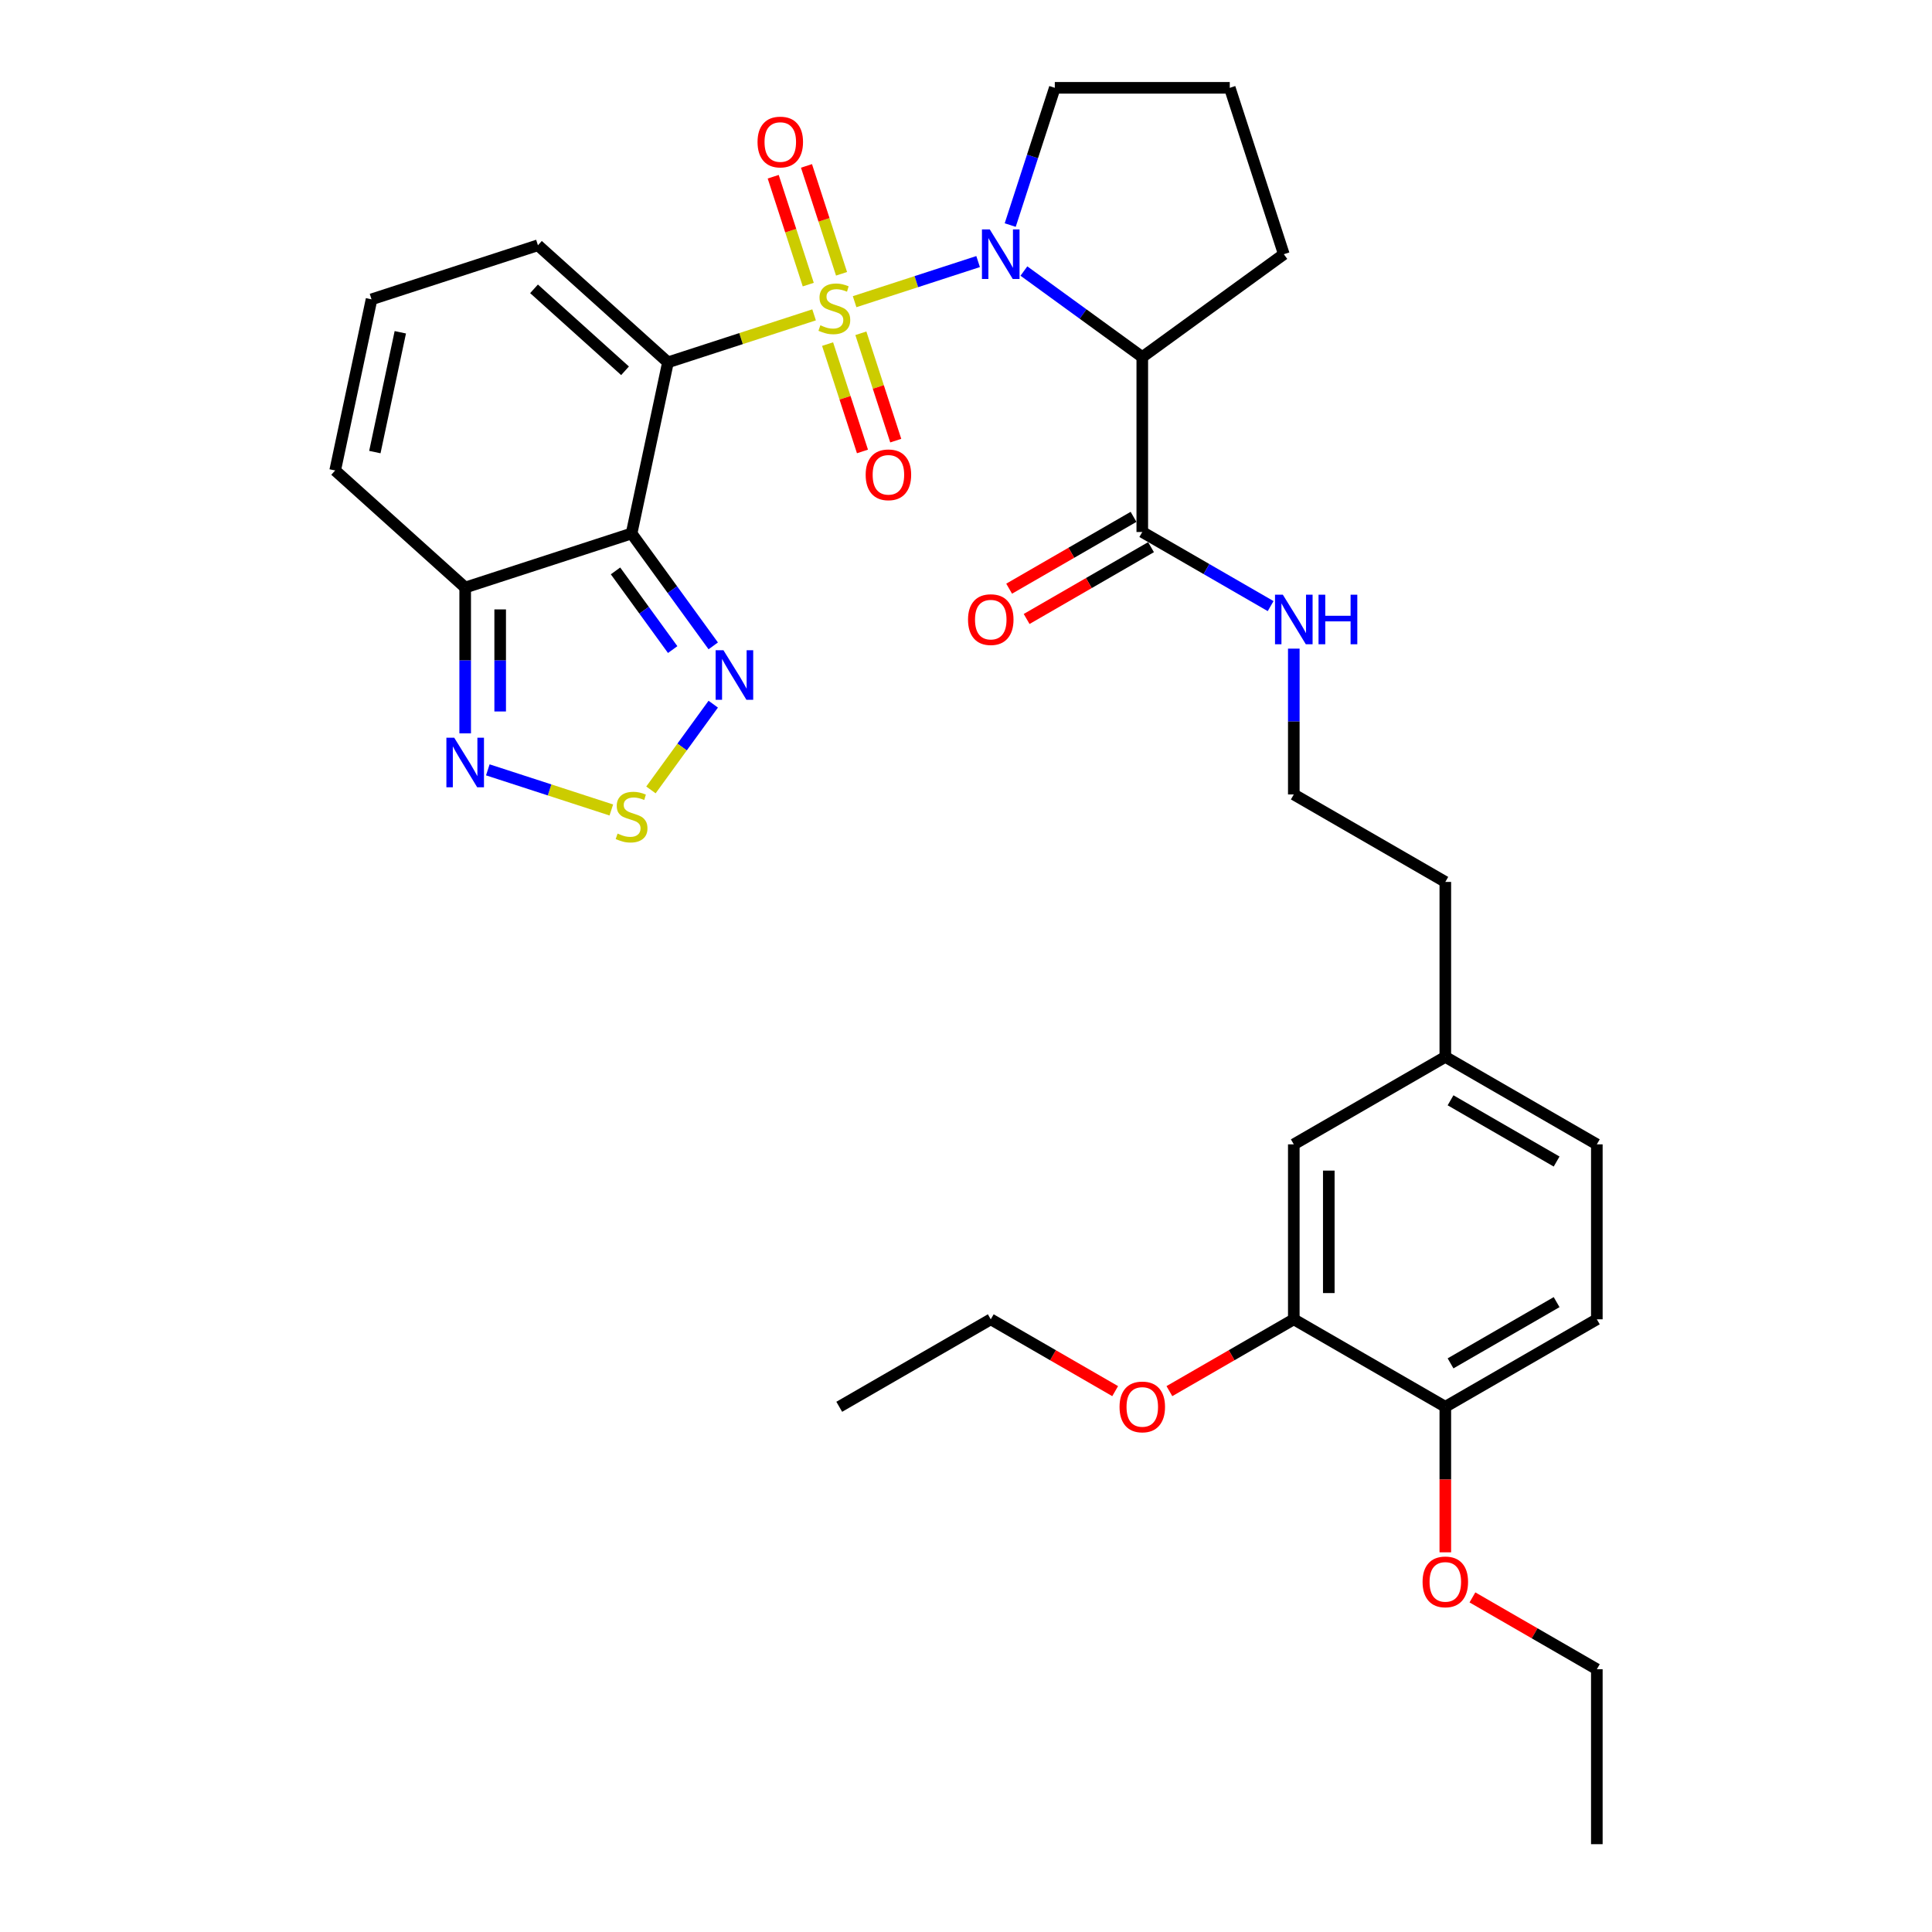 <?xml version='1.0' encoding='iso-8859-1'?>
<svg version='1.1' baseProfile='full'
              xmlns='http://www.w3.org/2000/svg'
                      xmlns:rdkit='http://www.rdkit.org/xml'
                      xmlns:xlink='http://www.w3.org/1999/xlink'
                  xml:space='preserve'
width='1000px' height='1000px' viewBox='0 0 1000 1000'>
<!-- END OF HEADER -->
<rect style='opacity:1.0;fill:#FFFFFF;stroke:none' width='1000' height='1000' x='0' y='0'> </rect>
<path class='bond-0' d='M 421.37,162.971 L 383.551,175.259' style='fill:none;fill-rule:evenodd;stroke:#CCCC00;stroke-width:6px;stroke-linecap:butt;stroke-linejoin:miter;stroke-opacity:1' />
<path class='bond-0' d='M 383.551,175.259 L 345.731,187.547' style='fill:none;fill-rule:evenodd;stroke:#000000;stroke-width:6px;stroke-linecap:butt;stroke-linejoin:miter;stroke-opacity:1' />
<path class='bond-1' d='M 442.343,156.156 L 474.305,145.771' style='fill:none;fill-rule:evenodd;stroke:#CCCC00;stroke-width:6px;stroke-linecap:butt;stroke-linejoin:miter;stroke-opacity:1' />
<path class='bond-1' d='M 474.305,145.771 L 506.268,135.386' style='fill:none;fill-rule:evenodd;stroke:#0000FF;stroke-width:6px;stroke-linecap:butt;stroke-linejoin:miter;stroke-opacity:1' />
<path class='bond-9' d='M 435.579,141.714 L 426.507,113.794' style='fill:none;fill-rule:evenodd;stroke:#CCCC00;stroke-width:6px;stroke-linecap:butt;stroke-linejoin:miter;stroke-opacity:1' />
<path class='bond-9' d='M 426.507,113.794 L 417.435,85.874' style='fill:none;fill-rule:evenodd;stroke:#FF0000;stroke-width:6px;stroke-linecap:butt;stroke-linejoin:miter;stroke-opacity:1' />
<path class='bond-9' d='M 418.354,147.311 L 409.282,119.391' style='fill:none;fill-rule:evenodd;stroke:#CCCC00;stroke-width:6px;stroke-linecap:butt;stroke-linejoin:miter;stroke-opacity:1' />
<path class='bond-9' d='M 409.282,119.391 L 400.21,91.471' style='fill:none;fill-rule:evenodd;stroke:#FF0000;stroke-width:6px;stroke-linecap:butt;stroke-linejoin:miter;stroke-opacity:1' />
<path class='bond-10' d='M 428.358,178.101 L 437.385,205.885' style='fill:none;fill-rule:evenodd;stroke:#CCCC00;stroke-width:6px;stroke-linecap:butt;stroke-linejoin:miter;stroke-opacity:1' />
<path class='bond-10' d='M 437.385,205.885 L 446.413,233.669' style='fill:none;fill-rule:evenodd;stroke:#FF0000;stroke-width:6px;stroke-linecap:butt;stroke-linejoin:miter;stroke-opacity:1' />
<path class='bond-10' d='M 445.583,172.504 L 454.61,200.288' style='fill:none;fill-rule:evenodd;stroke:#CCCC00;stroke-width:6px;stroke-linecap:butt;stroke-linejoin:miter;stroke-opacity:1' />
<path class='bond-10' d='M 454.61,200.288 L 463.638,228.072' style='fill:none;fill-rule:evenodd;stroke:#FF0000;stroke-width:6px;stroke-linecap:butt;stroke-linejoin:miter;stroke-opacity:1' />
<path class='bond-2' d='M 345.731,187.547 L 326.903,276.126' style='fill:none;fill-rule:evenodd;stroke:#000000;stroke-width:6px;stroke-linecap:butt;stroke-linejoin:miter;stroke-opacity:1' />
<path class='bond-11' d='M 345.731,187.547 L 278.434,126.953' style='fill:none;fill-rule:evenodd;stroke:#000000;stroke-width:6px;stroke-linecap:butt;stroke-linejoin:miter;stroke-opacity:1' />
<path class='bond-11' d='M 323.518,191.917 L 276.41,149.501' style='fill:none;fill-rule:evenodd;stroke:#000000;stroke-width:6px;stroke-linecap:butt;stroke-linejoin:miter;stroke-opacity:1' />
<path class='bond-3' d='M 529.971,140.291 L 560.608,162.549' style='fill:none;fill-rule:evenodd;stroke:#0000FF;stroke-width:6px;stroke-linecap:butt;stroke-linejoin:miter;stroke-opacity:1' />
<path class='bond-3' d='M 560.608,162.549 L 591.244,184.808' style='fill:none;fill-rule:evenodd;stroke:#000000;stroke-width:6px;stroke-linecap:butt;stroke-linejoin:miter;stroke-opacity:1' />
<path class='bond-20' d='M 522.884,116.493 L 534.425,80.974' style='fill:none;fill-rule:evenodd;stroke:#0000FF;stroke-width:6px;stroke-linecap:butt;stroke-linejoin:miter;stroke-opacity:1' />
<path class='bond-20' d='M 534.425,80.974 L 545.965,45.455' style='fill:none;fill-rule:evenodd;stroke:#000000;stroke-width:6px;stroke-linecap:butt;stroke-linejoin:miter;stroke-opacity:1' />
<path class='bond-4' d='M 326.903,276.126 L 348.037,305.213' style='fill:none;fill-rule:evenodd;stroke:#000000;stroke-width:6px;stroke-linecap:butt;stroke-linejoin:miter;stroke-opacity:1' />
<path class='bond-4' d='M 348.037,305.213 L 369.17,334.301' style='fill:none;fill-rule:evenodd;stroke:#0000FF;stroke-width:6px;stroke-linecap:butt;stroke-linejoin:miter;stroke-opacity:1' />
<path class='bond-4' d='M 318.591,295.498 L 333.384,315.859' style='fill:none;fill-rule:evenodd;stroke:#000000;stroke-width:6px;stroke-linecap:butt;stroke-linejoin:miter;stroke-opacity:1' />
<path class='bond-4' d='M 333.384,315.859 L 348.178,336.221' style='fill:none;fill-rule:evenodd;stroke:#0000FF;stroke-width:6px;stroke-linecap:butt;stroke-linejoin:miter;stroke-opacity:1' />
<path class='bond-5' d='M 326.903,276.126 L 240.778,304.109' style='fill:none;fill-rule:evenodd;stroke:#000000;stroke-width:6px;stroke-linecap:butt;stroke-linejoin:miter;stroke-opacity:1' />
<path class='bond-8' d='M 591.244,184.808 L 591.244,275.365' style='fill:none;fill-rule:evenodd;stroke:#000000;stroke-width:6px;stroke-linecap:butt;stroke-linejoin:miter;stroke-opacity:1' />
<path class='bond-22' d='M 591.244,184.808 L 664.507,131.58' style='fill:none;fill-rule:evenodd;stroke:#000000;stroke-width:6px;stroke-linecap:butt;stroke-linejoin:miter;stroke-opacity:1' />
<path class='bond-6' d='M 369.17,364.475 L 353.047,386.667' style='fill:none;fill-rule:evenodd;stroke:#0000FF;stroke-width:6px;stroke-linecap:butt;stroke-linejoin:miter;stroke-opacity:1' />
<path class='bond-6' d='M 353.047,386.667 L 336.924,408.859' style='fill:none;fill-rule:evenodd;stroke:#CCCC00;stroke-width:6px;stroke-linecap:butt;stroke-linejoin:miter;stroke-opacity:1' />
<path class='bond-7' d='M 240.778,304.109 L 240.778,341.845' style='fill:none;fill-rule:evenodd;stroke:#000000;stroke-width:6px;stroke-linecap:butt;stroke-linejoin:miter;stroke-opacity:1' />
<path class='bond-7' d='M 240.778,341.845 L 240.778,379.58' style='fill:none;fill-rule:evenodd;stroke:#0000FF;stroke-width:6px;stroke-linecap:butt;stroke-linejoin:miter;stroke-opacity:1' />
<path class='bond-7' d='M 258.89,315.43 L 258.89,341.845' style='fill:none;fill-rule:evenodd;stroke:#000000;stroke-width:6px;stroke-linecap:butt;stroke-linejoin:miter;stroke-opacity:1' />
<path class='bond-7' d='M 258.89,341.845 L 258.89,368.259' style='fill:none;fill-rule:evenodd;stroke:#0000FF;stroke-width:6px;stroke-linecap:butt;stroke-linejoin:miter;stroke-opacity:1' />
<path class='bond-34' d='M 240.778,304.109 L 173.481,243.515' style='fill:none;fill-rule:evenodd;stroke:#000000;stroke-width:6px;stroke-linecap:butt;stroke-linejoin:miter;stroke-opacity:1' />
<path class='bond-35' d='M 316.417,419.243 L 284.455,408.858' style='fill:none;fill-rule:evenodd;stroke:#CCCC00;stroke-width:6px;stroke-linecap:butt;stroke-linejoin:miter;stroke-opacity:1' />
<path class='bond-35' d='M 284.455,408.858 L 252.492,398.473' style='fill:none;fill-rule:evenodd;stroke:#0000FF;stroke-width:6px;stroke-linecap:butt;stroke-linejoin:miter;stroke-opacity:1' />
<path class='bond-16' d='M 586.716,267.523 L 554.522,286.11' style='fill:none;fill-rule:evenodd;stroke:#000000;stroke-width:6px;stroke-linecap:butt;stroke-linejoin:miter;stroke-opacity:1' />
<path class='bond-16' d='M 554.522,286.11 L 522.328,304.698' style='fill:none;fill-rule:evenodd;stroke:#FF0000;stroke-width:6px;stroke-linecap:butt;stroke-linejoin:miter;stroke-opacity:1' />
<path class='bond-16' d='M 595.772,283.208 L 563.578,301.795' style='fill:none;fill-rule:evenodd;stroke:#000000;stroke-width:6px;stroke-linecap:butt;stroke-linejoin:miter;stroke-opacity:1' />
<path class='bond-16' d='M 563.578,301.795 L 531.383,320.383' style='fill:none;fill-rule:evenodd;stroke:#FF0000;stroke-width:6px;stroke-linecap:butt;stroke-linejoin:miter;stroke-opacity:1' />
<path class='bond-18' d='M 591.244,275.365 L 624.462,294.544' style='fill:none;fill-rule:evenodd;stroke:#000000;stroke-width:6px;stroke-linecap:butt;stroke-linejoin:miter;stroke-opacity:1' />
<path class='bond-18' d='M 624.462,294.544 L 657.679,313.722' style='fill:none;fill-rule:evenodd;stroke:#0000FF;stroke-width:6px;stroke-linecap:butt;stroke-linejoin:miter;stroke-opacity:1' />
<path class='bond-13' d='M 278.434,126.953 L 192.309,154.936' style='fill:none;fill-rule:evenodd;stroke:#000000;stroke-width:6px;stroke-linecap:butt;stroke-linejoin:miter;stroke-opacity:1' />
<path class='bond-12' d='M 669.669,682.873 L 669.669,592.316' style='fill:none;fill-rule:evenodd;stroke:#000000;stroke-width:6px;stroke-linecap:butt;stroke-linejoin:miter;stroke-opacity:1' />
<path class='bond-12' d='M 687.781,669.29 L 687.781,605.9' style='fill:none;fill-rule:evenodd;stroke:#000000;stroke-width:6px;stroke-linecap:butt;stroke-linejoin:miter;stroke-opacity:1' />
<path class='bond-24' d='M 669.669,682.873 L 637.475,701.461' style='fill:none;fill-rule:evenodd;stroke:#000000;stroke-width:6px;stroke-linecap:butt;stroke-linejoin:miter;stroke-opacity:1' />
<path class='bond-24' d='M 637.475,701.461 L 605.28,720.048' style='fill:none;fill-rule:evenodd;stroke:#FF0000;stroke-width:6px;stroke-linecap:butt;stroke-linejoin:miter;stroke-opacity:1' />
<path class='bond-36' d='M 669.669,682.873 L 748.094,728.152' style='fill:none;fill-rule:evenodd;stroke:#000000;stroke-width:6px;stroke-linecap:butt;stroke-linejoin:miter;stroke-opacity:1' />
<path class='bond-14' d='M 192.309,154.936 L 173.481,243.515' style='fill:none;fill-rule:evenodd;stroke:#000000;stroke-width:6px;stroke-linecap:butt;stroke-linejoin:miter;stroke-opacity:1' />
<path class='bond-14' d='M 207.2,171.989 L 194.021,233.994' style='fill:none;fill-rule:evenodd;stroke:#000000;stroke-width:6px;stroke-linecap:butt;stroke-linejoin:miter;stroke-opacity:1' />
<path class='bond-15' d='M 748.094,728.152 L 826.519,682.873' style='fill:none;fill-rule:evenodd;stroke:#000000;stroke-width:6px;stroke-linecap:butt;stroke-linejoin:miter;stroke-opacity:1' />
<path class='bond-15' d='M 750.802,705.675 L 805.7,673.98' style='fill:none;fill-rule:evenodd;stroke:#000000;stroke-width:6px;stroke-linecap:butt;stroke-linejoin:miter;stroke-opacity:1' />
<path class='bond-25' d='M 748.094,728.152 L 748.094,765.815' style='fill:none;fill-rule:evenodd;stroke:#000000;stroke-width:6px;stroke-linecap:butt;stroke-linejoin:miter;stroke-opacity:1' />
<path class='bond-25' d='M 748.094,765.815 L 748.094,803.478' style='fill:none;fill-rule:evenodd;stroke:#FF0000;stroke-width:6px;stroke-linecap:butt;stroke-linejoin:miter;stroke-opacity:1' />
<path class='bond-17' d='M 669.669,592.316 L 748.094,547.037' style='fill:none;fill-rule:evenodd;stroke:#000000;stroke-width:6px;stroke-linecap:butt;stroke-linejoin:miter;stroke-opacity:1' />
<path class='bond-26' d='M 669.669,335.731 L 669.669,373.466' style='fill:none;fill-rule:evenodd;stroke:#0000FF;stroke-width:6px;stroke-linecap:butt;stroke-linejoin:miter;stroke-opacity:1' />
<path class='bond-26' d='M 669.669,373.466 L 669.669,411.201' style='fill:none;fill-rule:evenodd;stroke:#000000;stroke-width:6px;stroke-linecap:butt;stroke-linejoin:miter;stroke-opacity:1' />
<path class='bond-19' d='M 826.519,682.873 L 826.519,592.316' style='fill:none;fill-rule:evenodd;stroke:#000000;stroke-width:6px;stroke-linecap:butt;stroke-linejoin:miter;stroke-opacity:1' />
<path class='bond-27' d='M 545.965,45.455 L 636.523,45.455' style='fill:none;fill-rule:evenodd;stroke:#000000;stroke-width:6px;stroke-linecap:butt;stroke-linejoin:miter;stroke-opacity:1' />
<path class='bond-21' d='M 748.094,547.037 L 748.094,456.48' style='fill:none;fill-rule:evenodd;stroke:#000000;stroke-width:6px;stroke-linecap:butt;stroke-linejoin:miter;stroke-opacity:1' />
<path class='bond-23' d='M 748.094,547.037 L 826.519,592.316' style='fill:none;fill-rule:evenodd;stroke:#000000;stroke-width:6px;stroke-linecap:butt;stroke-linejoin:miter;stroke-opacity:1' />
<path class='bond-23' d='M 750.802,569.514 L 805.7,601.209' style='fill:none;fill-rule:evenodd;stroke:#000000;stroke-width:6px;stroke-linecap:butt;stroke-linejoin:miter;stroke-opacity:1' />
<path class='bond-33' d='M 664.507,131.58 L 636.523,45.455' style='fill:none;fill-rule:evenodd;stroke:#000000;stroke-width:6px;stroke-linecap:butt;stroke-linejoin:miter;stroke-opacity:1' />
<path class='bond-29' d='M 577.208,720.048 L 545.013,701.461' style='fill:none;fill-rule:evenodd;stroke:#FF0000;stroke-width:6px;stroke-linecap:butt;stroke-linejoin:miter;stroke-opacity:1' />
<path class='bond-29' d='M 545.013,701.461 L 512.819,682.873' style='fill:none;fill-rule:evenodd;stroke:#000000;stroke-width:6px;stroke-linecap:butt;stroke-linejoin:miter;stroke-opacity:1' />
<path class='bond-30' d='M 762.13,826.813 L 794.325,845.401' style='fill:none;fill-rule:evenodd;stroke:#FF0000;stroke-width:6px;stroke-linecap:butt;stroke-linejoin:miter;stroke-opacity:1' />
<path class='bond-30' d='M 794.325,845.401 L 826.519,863.988' style='fill:none;fill-rule:evenodd;stroke:#000000;stroke-width:6px;stroke-linecap:butt;stroke-linejoin:miter;stroke-opacity:1' />
<path class='bond-28' d='M 669.669,411.201 L 748.094,456.48' style='fill:none;fill-rule:evenodd;stroke:#000000;stroke-width:6px;stroke-linecap:butt;stroke-linejoin:miter;stroke-opacity:1' />
<path class='bond-31' d='M 512.819,682.873 L 434.394,728.152' style='fill:none;fill-rule:evenodd;stroke:#000000;stroke-width:6px;stroke-linecap:butt;stroke-linejoin:miter;stroke-opacity:1' />
<path class='bond-32' d='M 826.519,863.988 L 826.519,954.545' style='fill:none;fill-rule:evenodd;stroke:#000000;stroke-width:6px;stroke-linecap:butt;stroke-linejoin:miter;stroke-opacity:1' />
<path  class='atom-0' d='M 424.612 168.366
Q 424.902 168.474, 426.097 168.981
Q 427.292 169.489, 428.596 169.815
Q 429.937 170.104, 431.241 170.104
Q 433.668 170.104, 435.08 168.945
Q 436.493 167.75, 436.493 165.685
Q 436.493 164.272, 435.769 163.403
Q 435.08 162.534, 433.994 162.063
Q 432.907 161.592, 431.096 161.049
Q 428.814 160.36, 427.437 159.708
Q 426.097 159.056, 425.119 157.68
Q 424.177 156.303, 424.177 153.985
Q 424.177 150.761, 426.351 148.769
Q 428.56 146.777, 432.907 146.777
Q 435.877 146.777, 439.246 148.189
L 438.413 150.979
Q 435.334 149.711, 433.016 149.711
Q 430.516 149.711, 429.14 150.761
Q 427.763 151.776, 427.8 153.55
Q 427.8 154.927, 428.488 155.76
Q 429.212 156.593, 430.226 157.064
Q 431.277 157.535, 433.016 158.078
Q 435.334 158.803, 436.71 159.527
Q 438.087 160.252, 439.065 161.737
Q 440.079 163.186, 440.079 165.685
Q 440.079 169.235, 437.688 171.155
Q 435.334 173.038, 431.386 173.038
Q 429.104 173.038, 427.365 172.531
Q 425.662 172.06, 423.634 171.227
L 424.612 168.366
' fill='#CCCC00'/>
<path  class='atom-2' d='M 512.313 118.757
L 520.716 132.34
Q 521.55 133.681, 522.89 136.108
Q 524.23 138.535, 524.303 138.679
L 524.303 118.757
L 527.708 118.757
L 527.708 144.403
L 524.194 144.403
L 515.174 129.551
Q 514.124 127.813, 513.001 125.82
Q 511.914 123.828, 511.588 123.212
L 511.588 144.403
L 508.256 144.403
L 508.256 118.757
L 512.313 118.757
' fill='#0000FF'/>
<path  class='atom-5' d='M 374.463 336.565
L 382.867 350.149
Q 383.7 351.489, 385.04 353.916
Q 386.38 356.343, 386.453 356.488
L 386.453 336.565
L 389.858 336.565
L 389.858 362.211
L 386.344 362.211
L 377.324 347.36
Q 376.274 345.621, 375.151 343.629
Q 374.064 341.636, 373.738 341.021
L 373.738 362.211
L 370.406 362.211
L 370.406 336.565
L 374.463 336.565
' fill='#0000FF'/>
<path  class='atom-7' d='M 319.659 431.453
Q 319.949 431.561, 321.144 432.069
Q 322.339 432.576, 323.643 432.902
Q 324.984 433.191, 326.288 433.191
Q 328.715 433.191, 330.127 432.032
Q 331.54 430.837, 331.54 428.772
Q 331.54 427.36, 330.815 426.49
Q 330.127 425.621, 329.041 425.15
Q 327.954 424.679, 326.143 424.136
Q 323.861 423.447, 322.484 422.795
Q 321.144 422.143, 320.166 420.767
Q 319.224 419.39, 319.224 417.072
Q 319.224 413.848, 321.398 411.856
Q 323.607 409.864, 327.954 409.864
Q 330.924 409.864, 334.293 411.277
L 333.46 414.066
Q 330.381 412.798, 328.063 412.798
Q 325.563 412.798, 324.187 413.848
Q 322.81 414.863, 322.846 416.638
Q 322.846 418.014, 323.535 418.847
Q 324.259 419.68, 325.273 420.151
Q 326.324 420.622, 328.063 421.165
Q 330.381 421.89, 331.757 422.614
Q 333.134 423.339, 334.112 424.824
Q 335.126 426.273, 335.126 428.772
Q 335.126 432.322, 332.735 434.242
Q 330.381 436.125, 326.433 436.125
Q 324.15 436.125, 322.412 435.618
Q 320.709 435.147, 318.681 434.314
L 319.659 431.453
' fill='#CCCC00'/>
<path  class='atom-8' d='M 235.109 381.844
L 243.513 395.427
Q 244.346 396.768, 245.686 399.195
Q 247.027 401.622, 247.099 401.766
L 247.099 381.844
L 250.504 381.844
L 250.504 407.49
L 246.99 407.49
L 237.971 392.638
Q 236.921 390.9, 235.798 388.907
Q 234.711 386.915, 234.385 386.299
L 234.385 407.49
L 231.052 407.49
L 231.052 381.844
L 235.109 381.844
' fill='#0000FF'/>
<path  class='atom-10' d='M 392.1 73.511
Q 392.1 67.353, 395.143 63.912
Q 398.186 60.471, 403.873 60.471
Q 409.56 60.471, 412.602 63.912
Q 415.645 67.353, 415.645 73.511
Q 415.645 79.741, 412.566 83.291
Q 409.487 86.805, 403.873 86.805
Q 398.222 86.805, 395.143 83.291
Q 392.1 79.777, 392.1 73.511
M 403.873 83.907
Q 407.785 83.907, 409.886 81.299
Q 412.023 78.654, 412.023 73.511
Q 412.023 68.476, 409.886 65.94
Q 407.785 63.368, 403.873 63.368
Q 399.961 63.368, 397.824 65.904
Q 395.723 68.439, 395.723 73.511
Q 395.723 78.691, 397.824 81.299
Q 399.961 83.907, 403.873 83.907
' fill='#FF0000'/>
<path  class='atom-11' d='M 448.068 245.761
Q 448.068 239.603, 451.111 236.162
Q 454.153 232.721, 459.84 232.721
Q 465.527 232.721, 468.57 236.162
Q 471.613 239.603, 471.613 245.761
Q 471.613 251.991, 468.534 255.541
Q 465.455 259.055, 459.84 259.055
Q 454.189 259.055, 451.111 255.541
Q 448.068 252.028, 448.068 245.761
M 459.84 256.157
Q 463.752 256.157, 465.853 253.549
Q 467.99 250.905, 467.99 245.761
Q 467.99 240.726, 465.853 238.19
Q 463.752 235.619, 459.84 235.619
Q 455.928 235.619, 453.791 238.154
Q 451.69 240.69, 451.69 245.761
Q 451.69 250.941, 453.791 253.549
Q 455.928 256.157, 459.84 256.157
' fill='#FF0000'/>
<path  class='atom-17' d='M 501.047 320.716
Q 501.047 314.559, 504.089 311.117
Q 507.132 307.676, 512.819 307.676
Q 518.506 307.676, 521.549 311.117
Q 524.592 314.559, 524.592 320.716
Q 524.592 326.947, 521.513 330.497
Q 518.434 334.01, 512.819 334.01
Q 507.168 334.01, 504.089 330.497
Q 501.047 326.983, 501.047 320.716
M 512.819 331.112
Q 516.731 331.112, 518.832 328.504
Q 520.969 325.86, 520.969 320.716
Q 520.969 315.681, 518.832 313.146
Q 516.731 310.574, 512.819 310.574
Q 508.907 310.574, 506.77 313.11
Q 504.669 315.645, 504.669 320.716
Q 504.669 325.896, 506.77 328.504
Q 508.907 331.112, 512.819 331.112
' fill='#FF0000'/>
<path  class='atom-19' d='M 664 307.821
L 672.404 321.405
Q 673.237 322.745, 674.577 325.172
Q 675.918 327.599, 675.99 327.744
L 675.99 307.821
L 679.395 307.821
L 679.395 333.467
L 675.881 333.467
L 666.862 318.616
Q 665.811 316.877, 664.688 314.885
Q 663.602 312.892, 663.276 312.277
L 663.276 333.467
L 659.943 333.467
L 659.943 307.821
L 664 307.821
' fill='#0000FF'/>
<path  class='atom-19' d='M 682.474 307.821
L 685.951 307.821
L 685.951 318.724
L 699.064 318.724
L 699.064 307.821
L 702.541 307.821
L 702.541 333.467
L 699.064 333.467
L 699.064 321.622
L 685.951 321.622
L 685.951 333.467
L 682.474 333.467
L 682.474 307.821
' fill='#0000FF'/>
<path  class='atom-25' d='M 579.472 728.225
Q 579.472 722.067, 582.514 718.625
Q 585.557 715.184, 591.244 715.184
Q 596.931 715.184, 599.974 718.625
Q 603.017 722.067, 603.017 728.225
Q 603.017 734.455, 599.938 738.005
Q 596.859 741.518, 591.244 741.518
Q 585.593 741.518, 582.514 738.005
Q 579.472 734.491, 579.472 728.225
M 591.244 738.621
Q 595.156 738.621, 597.257 736.012
Q 599.394 733.368, 599.394 728.225
Q 599.394 723.19, 597.257 720.654
Q 595.156 718.082, 591.244 718.082
Q 587.332 718.082, 585.195 720.618
Q 583.094 723.153, 583.094 728.225
Q 583.094 733.404, 585.195 736.012
Q 587.332 738.621, 591.244 738.621
' fill='#FF0000'/>
<path  class='atom-26' d='M 736.322 818.782
Q 736.322 812.624, 739.364 809.183
Q 742.407 805.742, 748.094 805.742
Q 753.781 805.742, 756.824 809.183
Q 759.866 812.624, 759.866 818.782
Q 759.866 825.012, 756.788 828.562
Q 753.709 832.076, 748.094 832.076
Q 742.443 832.076, 739.364 828.562
Q 736.322 825.048, 736.322 818.782
M 748.094 829.178
Q 752.006 829.178, 754.107 826.57
Q 756.244 823.926, 756.244 818.782
Q 756.244 813.747, 754.107 811.211
Q 752.006 808.639, 748.094 808.639
Q 744.182 808.639, 742.045 811.175
Q 739.944 813.711, 739.944 818.782
Q 739.944 823.962, 742.045 826.57
Q 744.182 829.178, 748.094 829.178
' fill='#FF0000'/>
</svg>
